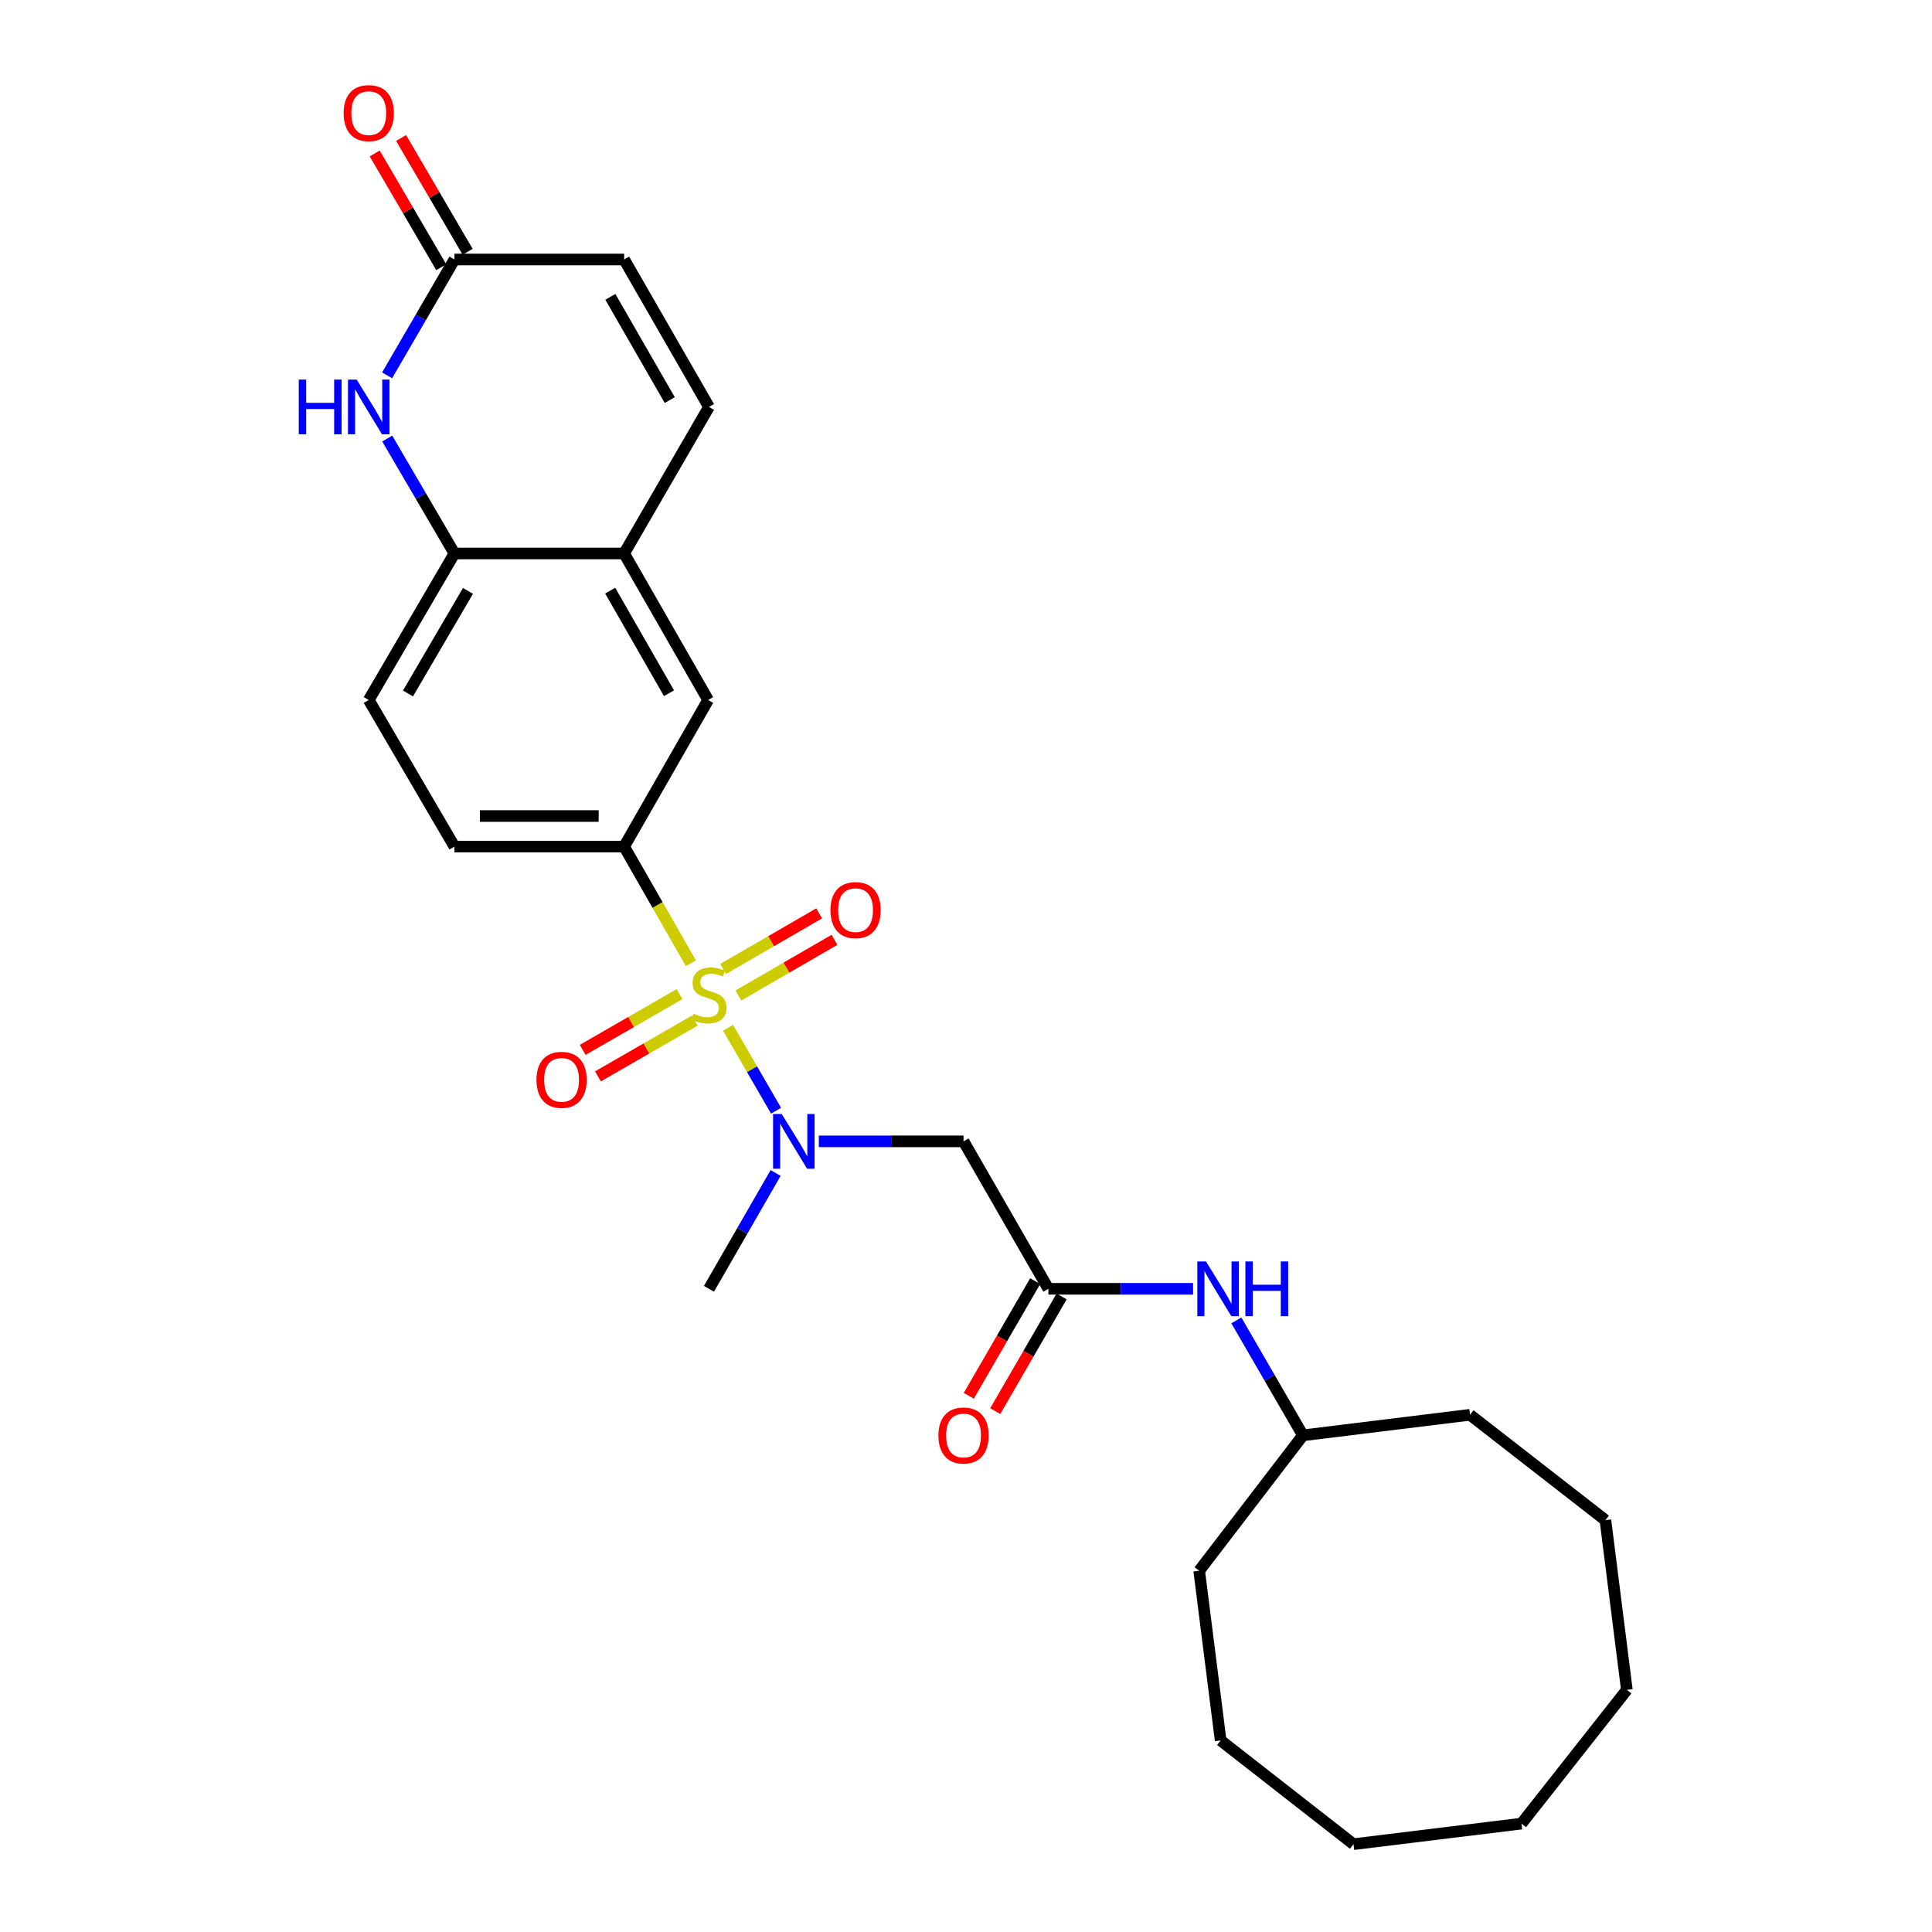 <?xml version='1.0' encoding='iso-8859-1'?>
<svg version='1.1' baseProfile='full'
              xmlns='http://www.w3.org/2000/svg'
                      xmlns:rdkit='http://www.rdkit.org/xml'
                      xmlns:xlink='http://www.w3.org/1999/xlink'
                  xml:space='preserve'
width='1000px' height='1000px' viewBox='0 0 1000 1000'>
<!-- END OF HEADER -->
<rect style='opacity:1.0;fill:#FFFFFF;stroke:none' width='1000' height='1000' x='0' y='0'> </rect>
<path class='bond-0' d='M 376.845,531.99 L 389.271,553.448' style='fill:none;fill-rule:evenodd;stroke:#CCCC00;stroke-width:6px;stroke-linecap:butt;stroke-linejoin:miter;stroke-opacity:1' />
<path class='bond-0' d='M 389.271,553.448 L 401.697,574.906' style='fill:none;fill-rule:evenodd;stroke:#0000FF;stroke-width:6px;stroke-linecap:butt;stroke-linejoin:miter;stroke-opacity:1' />
<path class='bond-1' d='M 357.613,498.589 L 340.33,468.392' style='fill:none;fill-rule:evenodd;stroke:#CCCC00;stroke-width:6px;stroke-linecap:butt;stroke-linejoin:miter;stroke-opacity:1' />
<path class='bond-1' d='M 340.33,468.392 L 323.047,438.196' style='fill:none;fill-rule:evenodd;stroke:#000000;stroke-width:6px;stroke-linecap:butt;stroke-linejoin:miter;stroke-opacity:1' />
<path class='bond-10' d='M 351.731,514.559 L 326.667,528.99' style='fill:none;fill-rule:evenodd;stroke:#CCCC00;stroke-width:6px;stroke-linecap:butt;stroke-linejoin:miter;stroke-opacity:1' />
<path class='bond-10' d='M 326.667,528.99 L 301.603,543.421' style='fill:none;fill-rule:evenodd;stroke:#FF0000;stroke-width:6px;stroke-linecap:butt;stroke-linejoin:miter;stroke-opacity:1' />
<path class='bond-10' d='M 359.626,528.27 L 334.561,542.701' style='fill:none;fill-rule:evenodd;stroke:#CCCC00;stroke-width:6px;stroke-linecap:butt;stroke-linejoin:miter;stroke-opacity:1' />
<path class='bond-10' d='M 334.561,542.701 L 309.497,557.132' style='fill:none;fill-rule:evenodd;stroke:#FF0000;stroke-width:6px;stroke-linecap:butt;stroke-linejoin:miter;stroke-opacity:1' />
<path class='bond-11' d='M 382.194,515.24 L 407.061,500.845' style='fill:none;fill-rule:evenodd;stroke:#CCCC00;stroke-width:6px;stroke-linecap:butt;stroke-linejoin:miter;stroke-opacity:1' />
<path class='bond-11' d='M 407.061,500.845 L 431.928,486.45' style='fill:none;fill-rule:evenodd;stroke:#FF0000;stroke-width:6px;stroke-linecap:butt;stroke-linejoin:miter;stroke-opacity:1' />
<path class='bond-11' d='M 374.268,501.548 L 399.134,487.153' style='fill:none;fill-rule:evenodd;stroke:#CCCC00;stroke-width:6px;stroke-linecap:butt;stroke-linejoin:miter;stroke-opacity:1' />
<path class='bond-11' d='M 399.134,487.153 L 424.001,472.758' style='fill:none;fill-rule:evenodd;stroke:#FF0000;stroke-width:6px;stroke-linecap:butt;stroke-linejoin:miter;stroke-opacity:1' />
<path class='bond-3' d='M 423.817,590.764 L 461.274,590.764' style='fill:none;fill-rule:evenodd;stroke:#0000FF;stroke-width:6px;stroke-linecap:butt;stroke-linejoin:miter;stroke-opacity:1' />
<path class='bond-3' d='M 461.274,590.764 L 498.732,590.764' style='fill:none;fill-rule:evenodd;stroke:#000000;stroke-width:6px;stroke-linecap:butt;stroke-linejoin:miter;stroke-opacity:1' />
<path class='bond-19' d='M 401.465,607.126 L 384.212,637.105' style='fill:none;fill-rule:evenodd;stroke:#0000FF;stroke-width:6px;stroke-linecap:butt;stroke-linejoin:miter;stroke-opacity:1' />
<path class='bond-19' d='M 384.212,637.105 L 366.959,667.084' style='fill:none;fill-rule:evenodd;stroke:#000000;stroke-width:6px;stroke-linecap:butt;stroke-linejoin:miter;stroke-opacity:1' />
<path class='bond-9' d='M 323.047,438.196 L 366.52,362.324' style='fill:none;fill-rule:evenodd;stroke:#000000;stroke-width:6px;stroke-linecap:butt;stroke-linejoin:miter;stroke-opacity:1' />
<path class='bond-14' d='M 323.047,438.196 L 235.222,438.196' style='fill:none;fill-rule:evenodd;stroke:#000000;stroke-width:6px;stroke-linecap:butt;stroke-linejoin:miter;stroke-opacity:1' />
<path class='bond-14' d='M 309.873,422.374 L 248.395,422.374' style='fill:none;fill-rule:evenodd;stroke:#000000;stroke-width:6px;stroke-linecap:butt;stroke-linejoin:miter;stroke-opacity:1' />
<path class='bond-2' d='M 200.428,226.991 L 217.825,256.735' style='fill:none;fill-rule:evenodd;stroke:#0000FF;stroke-width:6px;stroke-linecap:butt;stroke-linejoin:miter;stroke-opacity:1' />
<path class='bond-2' d='M 217.825,256.735 L 235.222,286.479' style='fill:none;fill-rule:evenodd;stroke:#000000;stroke-width:6px;stroke-linecap:butt;stroke-linejoin:miter;stroke-opacity:1' />
<path class='bond-5' d='M 200.374,194.268 L 217.798,164.291' style='fill:none;fill-rule:evenodd;stroke:#0000FF;stroke-width:6px;stroke-linecap:butt;stroke-linejoin:miter;stroke-opacity:1' />
<path class='bond-5' d='M 217.798,164.291 L 235.222,134.315' style='fill:none;fill-rule:evenodd;stroke:#000000;stroke-width:6px;stroke-linecap:butt;stroke-linejoin:miter;stroke-opacity:1' />
<path class='bond-4' d='M 498.732,590.764 L 542.644,667.084' style='fill:none;fill-rule:evenodd;stroke:#000000;stroke-width:6px;stroke-linecap:butt;stroke-linejoin:miter;stroke-opacity:1' />
<path class='bond-13' d='M 542.644,667.084 L 580.089,667.084' style='fill:none;fill-rule:evenodd;stroke:#000000;stroke-width:6px;stroke-linecap:butt;stroke-linejoin:miter;stroke-opacity:1' />
<path class='bond-13' d='M 580.089,667.084 L 617.534,667.084' style='fill:none;fill-rule:evenodd;stroke:#0000FF;stroke-width:6px;stroke-linecap:butt;stroke-linejoin:miter;stroke-opacity:1' />
<path class='bond-15' d='M 535.798,663.12 L 518.622,692.787' style='fill:none;fill-rule:evenodd;stroke:#000000;stroke-width:6px;stroke-linecap:butt;stroke-linejoin:miter;stroke-opacity:1' />
<path class='bond-15' d='M 518.622,692.787 L 501.445,722.454' style='fill:none;fill-rule:evenodd;stroke:#FF0000;stroke-width:6px;stroke-linecap:butt;stroke-linejoin:miter;stroke-opacity:1' />
<path class='bond-15' d='M 549.49,671.047 L 532.314,700.714' style='fill:none;fill-rule:evenodd;stroke:#000000;stroke-width:6px;stroke-linecap:butt;stroke-linejoin:miter;stroke-opacity:1' />
<path class='bond-15' d='M 532.314,700.714 L 515.137,730.381' style='fill:none;fill-rule:evenodd;stroke:#FF0000;stroke-width:6px;stroke-linecap:butt;stroke-linejoin:miter;stroke-opacity:1' />
<path class='bond-16' d='M 242.05,130.321 L 224.828,100.877' style='fill:none;fill-rule:evenodd;stroke:#000000;stroke-width:6px;stroke-linecap:butt;stroke-linejoin:miter;stroke-opacity:1' />
<path class='bond-16' d='M 224.828,100.877 L 207.607,71.433' style='fill:none;fill-rule:evenodd;stroke:#FF0000;stroke-width:6px;stroke-linecap:butt;stroke-linejoin:miter;stroke-opacity:1' />
<path class='bond-16' d='M 228.393,138.309 L 211.172,108.865' style='fill:none;fill-rule:evenodd;stroke:#000000;stroke-width:6px;stroke-linecap:butt;stroke-linejoin:miter;stroke-opacity:1' />
<path class='bond-16' d='M 211.172,108.865 L 193.95,79.421' style='fill:none;fill-rule:evenodd;stroke:#FF0000;stroke-width:6px;stroke-linecap:butt;stroke-linejoin:miter;stroke-opacity:1' />
<path class='bond-28' d='M 235.222,134.315 L 323.047,134.315' style='fill:none;fill-rule:evenodd;stroke:#000000;stroke-width:6px;stroke-linecap:butt;stroke-linejoin:miter;stroke-opacity:1' />
<path class='bond-6' d='M 235.222,286.479 L 190.861,362.324' style='fill:none;fill-rule:evenodd;stroke:#000000;stroke-width:6px;stroke-linecap:butt;stroke-linejoin:miter;stroke-opacity:1' />
<path class='bond-6' d='M 242.224,305.844 L 211.172,358.935' style='fill:none;fill-rule:evenodd;stroke:#000000;stroke-width:6px;stroke-linecap:butt;stroke-linejoin:miter;stroke-opacity:1' />
<path class='bond-27' d='M 235.222,286.479 L 323.047,286.479' style='fill:none;fill-rule:evenodd;stroke:#000000;stroke-width:6px;stroke-linecap:butt;stroke-linejoin:miter;stroke-opacity:1' />
<path class='bond-7' d='M 323.047,286.479 L 366.52,362.324' style='fill:none;fill-rule:evenodd;stroke:#000000;stroke-width:6px;stroke-linecap:butt;stroke-linejoin:miter;stroke-opacity:1' />
<path class='bond-7' d='M 315.841,305.724 L 346.272,358.815' style='fill:none;fill-rule:evenodd;stroke:#000000;stroke-width:6px;stroke-linecap:butt;stroke-linejoin:miter;stroke-opacity:1' />
<path class='bond-8' d='M 323.047,286.479 L 366.959,210.634' style='fill:none;fill-rule:evenodd;stroke:#000000;stroke-width:6px;stroke-linecap:butt;stroke-linejoin:miter;stroke-opacity:1' />
<path class='bond-12' d='M 366.959,210.634 L 323.047,134.315' style='fill:none;fill-rule:evenodd;stroke:#000000;stroke-width:6px;stroke-linecap:butt;stroke-linejoin:miter;stroke-opacity:1' />
<path class='bond-12' d='M 346.659,207.077 L 315.92,153.653' style='fill:none;fill-rule:evenodd;stroke:#000000;stroke-width:6px;stroke-linecap:butt;stroke-linejoin:miter;stroke-opacity:1' />
<path class='bond-18' d='M 639.938,683.435 L 657.164,713.182' style='fill:none;fill-rule:evenodd;stroke:#0000FF;stroke-width:6px;stroke-linecap:butt;stroke-linejoin:miter;stroke-opacity:1' />
<path class='bond-18' d='M 657.164,713.182 L 674.391,742.929' style='fill:none;fill-rule:evenodd;stroke:#000000;stroke-width:6px;stroke-linecap:butt;stroke-linejoin:miter;stroke-opacity:1' />
<path class='bond-17' d='M 235.222,438.196 L 190.861,362.324' style='fill:none;fill-rule:evenodd;stroke:#000000;stroke-width:6px;stroke-linecap:butt;stroke-linejoin:miter;stroke-opacity:1' />
<path class='bond-20' d='M 674.391,742.929 L 760.862,732.293' style='fill:none;fill-rule:evenodd;stroke:#000000;stroke-width:6px;stroke-linecap:butt;stroke-linejoin:miter;stroke-opacity:1' />
<path class='bond-21' d='M 674.391,742.929 L 620.695,813.025' style='fill:none;fill-rule:evenodd;stroke:#000000;stroke-width:6px;stroke-linecap:butt;stroke-linejoin:miter;stroke-opacity:1' />
<path class='bond-22' d='M 760.862,732.293 L 830.959,786.841' style='fill:none;fill-rule:evenodd;stroke:#000000;stroke-width:6px;stroke-linecap:butt;stroke-linejoin:miter;stroke-opacity:1' />
<path class='bond-23' d='M 620.695,813.025 L 631.805,900.85' style='fill:none;fill-rule:evenodd;stroke:#000000;stroke-width:6px;stroke-linecap:butt;stroke-linejoin:miter;stroke-opacity:1' />
<path class='bond-26' d='M 830.959,786.841 L 842.06,874.666' style='fill:none;fill-rule:evenodd;stroke:#000000;stroke-width:6px;stroke-linecap:butt;stroke-linejoin:miter;stroke-opacity:1' />
<path class='bond-25' d='M 631.805,900.85 L 700.566,954.545' style='fill:none;fill-rule:evenodd;stroke:#000000;stroke-width:6px;stroke-linecap:butt;stroke-linejoin:miter;stroke-opacity:1' />
<path class='bond-24' d='M 787.512,943.893 L 700.566,954.545' style='fill:none;fill-rule:evenodd;stroke:#000000;stroke-width:6px;stroke-linecap:butt;stroke-linejoin:miter;stroke-opacity:1' />
<path class='bond-29' d='M 787.512,943.893 L 842.06,874.666' style='fill:none;fill-rule:evenodd;stroke:#000000;stroke-width:6px;stroke-linecap:butt;stroke-linejoin:miter;stroke-opacity:1' />
<path  class='atom-0' d='M 358.959 524.639
Q 359.279 524.759, 360.599 525.319
Q 361.919 525.879, 363.359 526.239
Q 364.839 526.559, 366.279 526.559
Q 368.959 526.559, 370.519 525.279
Q 372.079 523.959, 372.079 521.679
Q 372.079 520.119, 371.279 519.159
Q 370.519 518.199, 369.319 517.679
Q 368.119 517.159, 366.119 516.559
Q 363.599 515.799, 362.079 515.079
Q 360.599 514.359, 359.519 512.839
Q 358.479 511.319, 358.479 508.759
Q 358.479 505.199, 360.879 502.999
Q 363.319 500.799, 368.119 500.799
Q 371.399 500.799, 375.119 502.359
L 374.199 505.439
Q 370.799 504.039, 368.239 504.039
Q 365.479 504.039, 363.959 505.199
Q 362.439 506.319, 362.479 508.279
Q 362.479 509.799, 363.239 510.719
Q 364.039 511.639, 365.159 512.159
Q 366.319 512.679, 368.239 513.279
Q 370.799 514.079, 372.319 514.879
Q 373.839 515.679, 374.919 517.319
Q 376.039 518.919, 376.039 521.679
Q 376.039 525.599, 373.399 527.719
Q 370.799 529.799, 366.439 529.799
Q 363.919 529.799, 361.999 529.239
Q 360.119 528.719, 357.879 527.799
L 358.959 524.639
' fill='#CCCC00'/>
<path  class='atom-1' d='M 404.62 576.604
L 413.9 591.604
Q 414.82 593.084, 416.3 595.764
Q 417.78 598.444, 417.86 598.604
L 417.86 576.604
L 421.62 576.604
L 421.62 604.924
L 417.74 604.924
L 407.78 588.524
Q 406.62 586.604, 405.38 584.404
Q 404.18 582.204, 403.82 581.524
L 403.82 604.924
L 400.14 604.924
L 400.14 576.604
L 404.62 576.604
' fill='#0000FF'/>
<path  class='atom-3' d='M 154.641 196.474
L 158.481 196.474
L 158.481 208.514
L 172.961 208.514
L 172.961 196.474
L 176.801 196.474
L 176.801 224.794
L 172.961 224.794
L 172.961 211.714
L 158.481 211.714
L 158.481 224.794
L 154.641 224.794
L 154.641 196.474
' fill='#0000FF'/>
<path  class='atom-3' d='M 184.601 196.474
L 193.881 211.474
Q 194.801 212.954, 196.281 215.634
Q 197.761 218.314, 197.841 218.474
L 197.841 196.474
L 201.601 196.474
L 201.601 224.794
L 197.721 224.794
L 187.761 208.394
Q 186.601 206.474, 185.361 204.274
Q 184.161 202.074, 183.801 201.394
L 183.801 224.794
L 180.121 224.794
L 180.121 196.474
L 184.601 196.474
' fill='#0000FF'/>
<path  class='atom-11' d='M 277.675 558.921
Q 277.675 552.121, 281.035 548.321
Q 284.395 544.521, 290.675 544.521
Q 296.955 544.521, 300.315 548.321
Q 303.675 552.121, 303.675 558.921
Q 303.675 565.801, 300.275 569.721
Q 296.875 573.601, 290.675 573.601
Q 284.435 573.601, 281.035 569.721
Q 277.675 565.841, 277.675 558.921
M 290.675 570.401
Q 294.995 570.401, 297.315 567.521
Q 299.675 564.601, 299.675 558.921
Q 299.675 553.361, 297.315 550.561
Q 294.995 547.721, 290.675 547.721
Q 286.355 547.721, 283.995 550.521
Q 281.675 553.321, 281.675 558.921
Q 281.675 564.641, 283.995 567.521
Q 286.355 570.401, 290.675 570.401
' fill='#FF0000'/>
<path  class='atom-12' d='M 429.83 471.078
Q 429.83 464.278, 433.19 460.478
Q 436.55 456.678, 442.83 456.678
Q 449.11 456.678, 452.47 460.478
Q 455.83 464.278, 455.83 471.078
Q 455.83 477.958, 452.43 481.878
Q 449.03 485.758, 442.83 485.758
Q 436.59 485.758, 433.19 481.878
Q 429.83 477.998, 429.83 471.078
M 442.83 482.558
Q 447.15 482.558, 449.47 479.678
Q 451.83 476.758, 451.83 471.078
Q 451.83 465.518, 449.47 462.718
Q 447.15 459.878, 442.83 459.878
Q 438.51 459.878, 436.15 462.678
Q 433.83 465.478, 433.83 471.078
Q 433.83 476.798, 436.15 479.678
Q 438.51 482.558, 442.83 482.558
' fill='#FF0000'/>
<path  class='atom-14' d='M 624.209 652.924
L 633.489 667.924
Q 634.409 669.404, 635.889 672.084
Q 637.369 674.764, 637.449 674.924
L 637.449 652.924
L 641.209 652.924
L 641.209 681.244
L 637.329 681.244
L 627.369 664.844
Q 626.209 662.924, 624.969 660.724
Q 623.769 658.524, 623.409 657.844
L 623.409 681.244
L 619.729 681.244
L 619.729 652.924
L 624.209 652.924
' fill='#0000FF'/>
<path  class='atom-14' d='M 644.609 652.924
L 648.449 652.924
L 648.449 664.964
L 662.929 664.964
L 662.929 652.924
L 666.769 652.924
L 666.769 681.244
L 662.929 681.244
L 662.929 668.164
L 648.449 668.164
L 648.449 681.244
L 644.609 681.244
L 644.609 652.924
' fill='#0000FF'/>
<path  class='atom-16' d='M 485.732 743.009
Q 485.732 736.209, 489.092 732.409
Q 492.452 728.609, 498.732 728.609
Q 505.012 728.609, 508.372 732.409
Q 511.732 736.209, 511.732 743.009
Q 511.732 749.889, 508.332 753.809
Q 504.932 757.689, 498.732 757.689
Q 492.492 757.689, 489.092 753.809
Q 485.732 749.929, 485.732 743.009
M 498.732 754.489
Q 503.052 754.489, 505.372 751.609
Q 507.732 748.689, 507.732 743.009
Q 507.732 737.449, 505.372 734.649
Q 503.052 731.809, 498.732 731.809
Q 494.412 731.809, 492.052 734.609
Q 489.732 737.409, 489.732 743.009
Q 489.732 748.729, 492.052 751.609
Q 494.412 754.489, 498.732 754.489
' fill='#FF0000'/>
<path  class='atom-17' d='M 177.861 58.55
Q 177.861 51.75, 181.221 47.95
Q 184.581 44.15, 190.861 44.15
Q 197.141 44.15, 200.501 47.95
Q 203.861 51.75, 203.861 58.55
Q 203.861 65.43, 200.461 69.35
Q 197.061 73.23, 190.861 73.23
Q 184.621 73.23, 181.221 69.35
Q 177.861 65.47, 177.861 58.55
M 190.861 70.03
Q 195.181 70.03, 197.501 67.15
Q 199.861 64.23, 199.861 58.55
Q 199.861 52.99, 197.501 50.19
Q 195.181 47.35, 190.861 47.35
Q 186.541 47.35, 184.181 50.15
Q 181.861 52.95, 181.861 58.55
Q 181.861 64.27, 184.181 67.15
Q 186.541 70.03, 190.861 70.03
' fill='#FF0000'/>
</svg>
